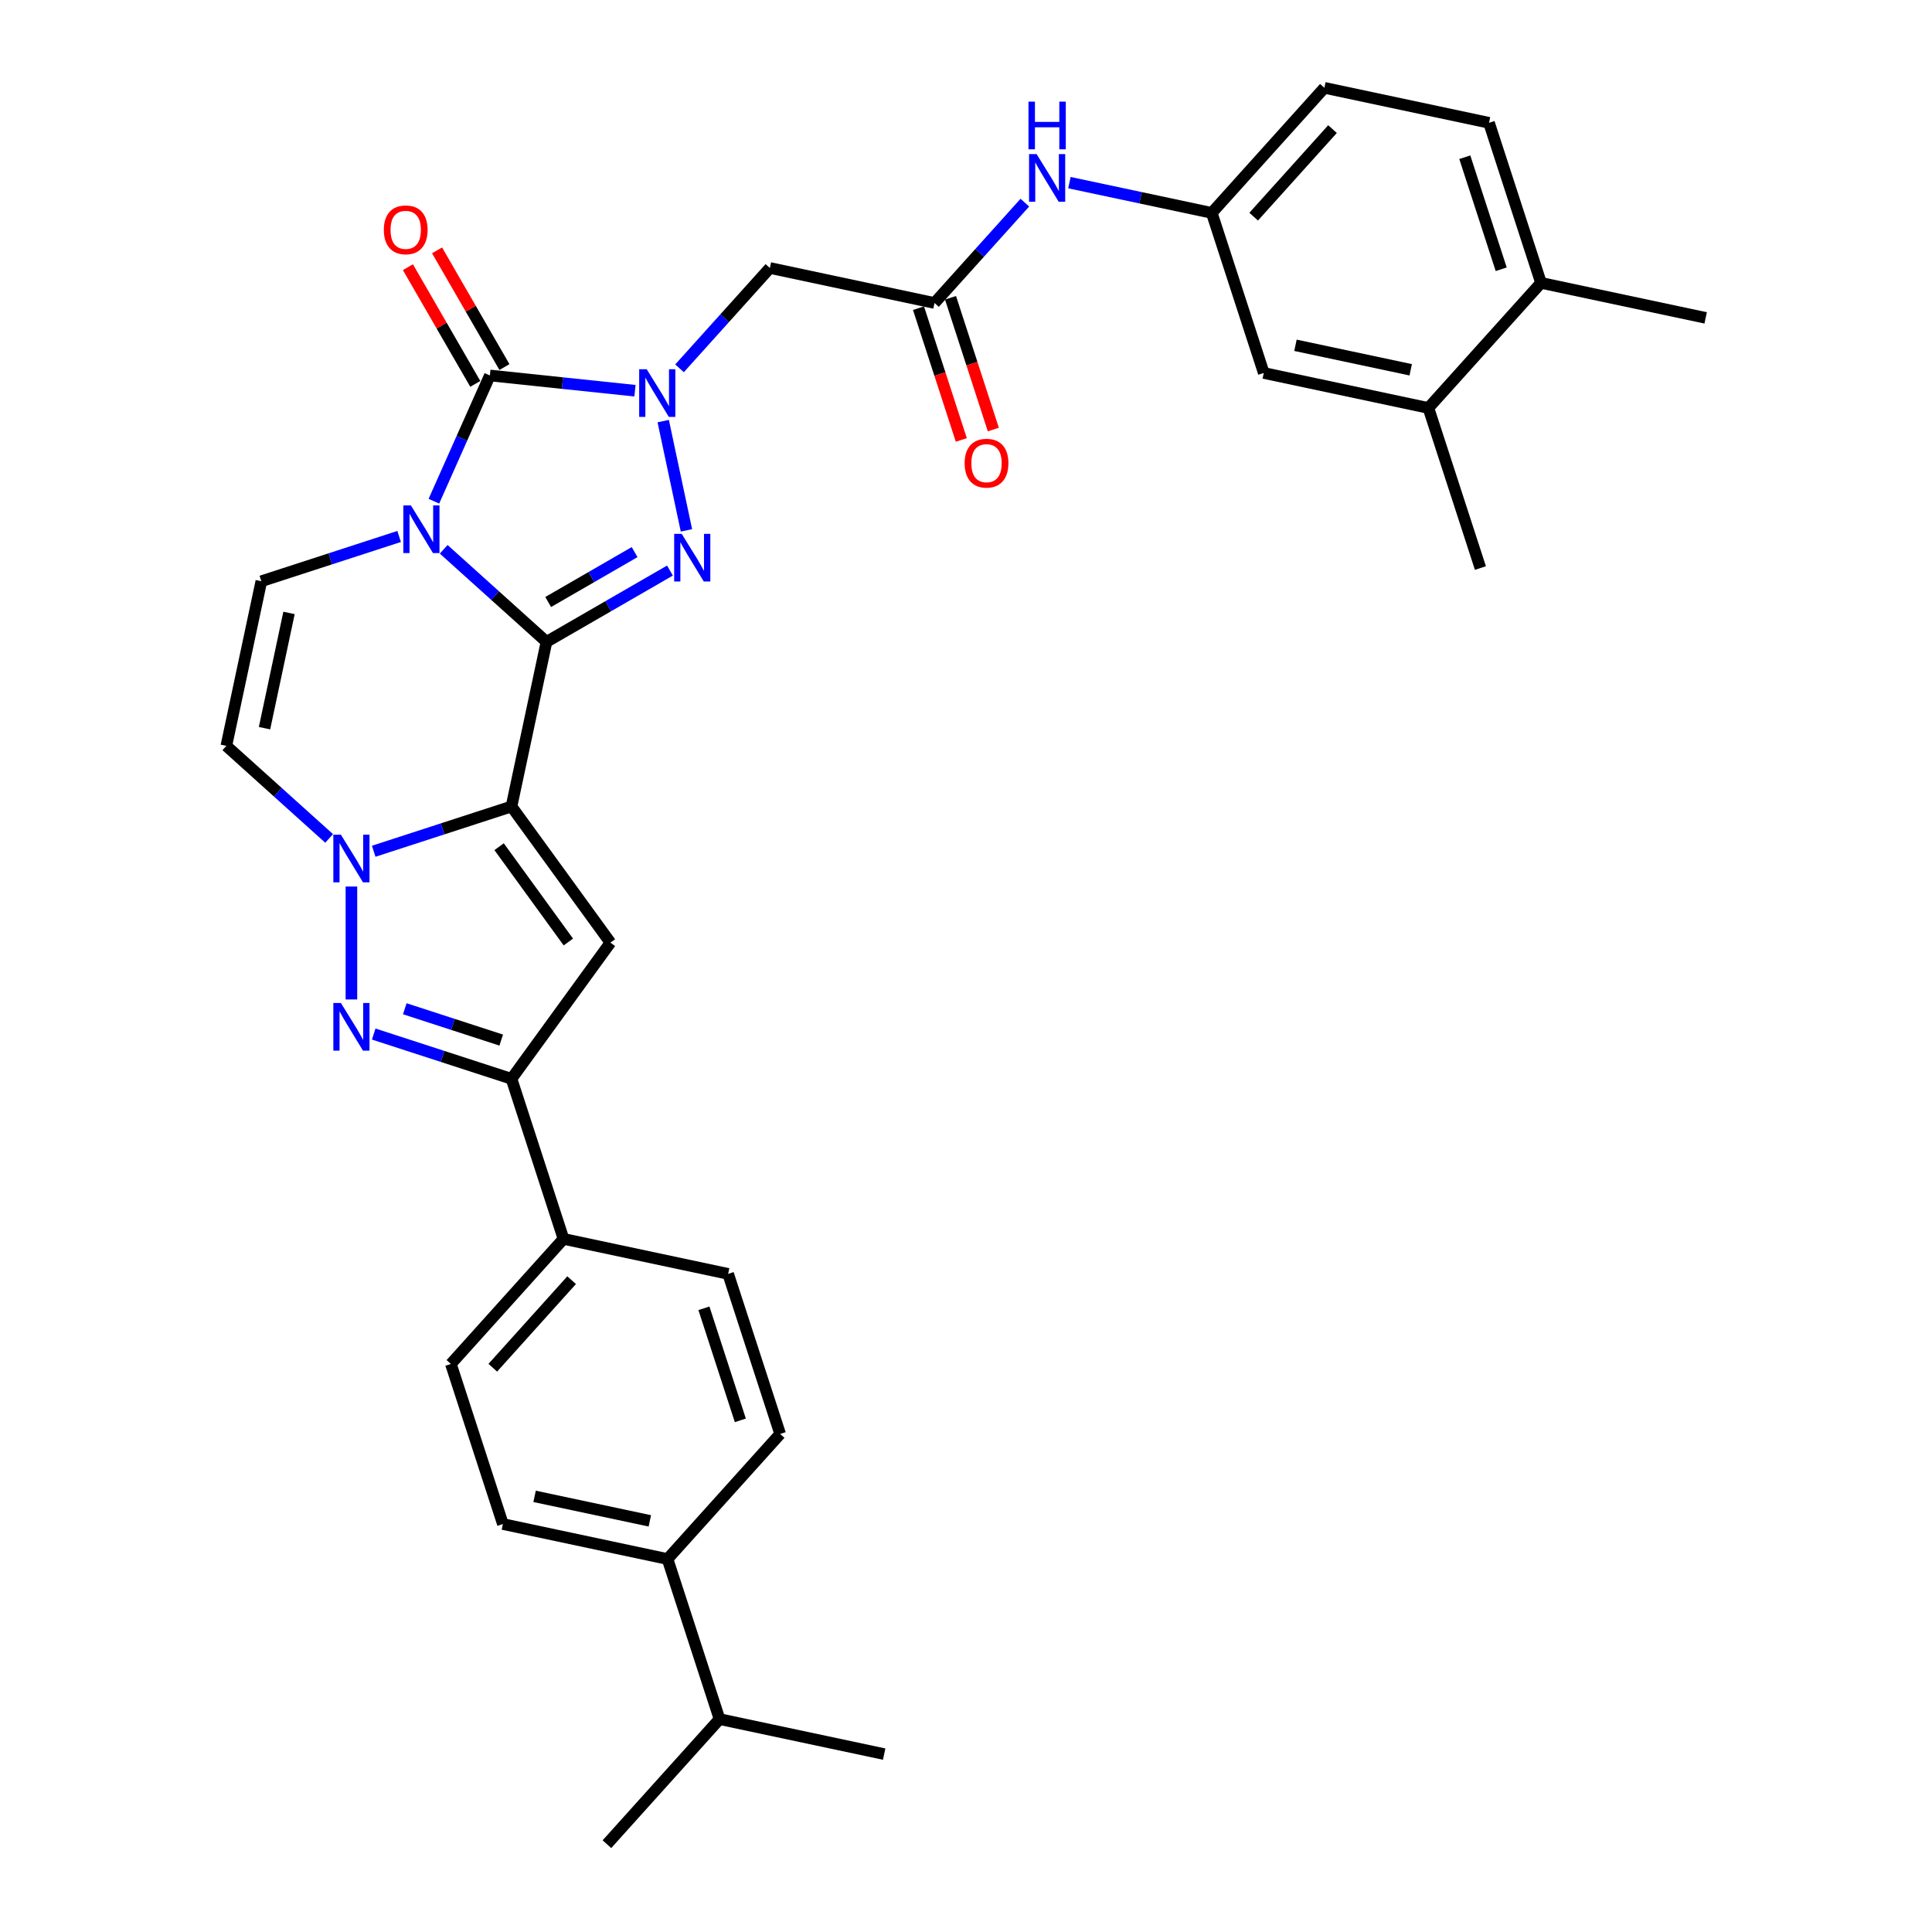 <?xml version='1.0' encoding='iso-8859-1'?>
<svg version='1.1' baseProfile='full'
              xmlns='http://www.w3.org/2000/svg'
                      xmlns:rdkit='http://www.rdkit.org/xml'
                      xmlns:xlink='http://www.w3.org/1999/xlink'
                  xml:space='preserve'
width='1000px' height='1000px' viewBox='0 0 1000 1000'>
<!-- END OF HEADER -->
<rect style='opacity:1.0;fill:#FFFFFF;stroke:none' width='1000' height='1000' x='0' y='0'> </rect>
<path class='bond-0' d='M 282.861,332.222 L 256.258,308.269' style='fill:none;fill-rule:evenodd;stroke:#000000;stroke-width:6px;stroke-linecap:butt;stroke-linejoin:miter;stroke-opacity:1' />
<path class='bond-0' d='M 256.258,308.269 L 229.655,284.315' style='fill:none;fill-rule:evenodd;stroke:#0000FF;stroke-width:6px;stroke-linecap:butt;stroke-linejoin:miter;stroke-opacity:1' />
<path class='bond-1' d='M 282.861,332.222 L 264.749,417.435' style='fill:none;fill-rule:evenodd;stroke:#000000;stroke-width:6px;stroke-linecap:butt;stroke-linejoin:miter;stroke-opacity:1' />
<path class='bond-3' d='M 282.861,332.222 L 314.817,313.772' style='fill:none;fill-rule:evenodd;stroke:#000000;stroke-width:6px;stroke-linecap:butt;stroke-linejoin:miter;stroke-opacity:1' />
<path class='bond-3' d='M 314.817,313.772 L 346.772,295.323' style='fill:none;fill-rule:evenodd;stroke:#0000FF;stroke-width:6px;stroke-linecap:butt;stroke-linejoin:miter;stroke-opacity:1' />
<path class='bond-3' d='M 283.736,311.598 L 306.105,298.683' style='fill:none;fill-rule:evenodd;stroke:#000000;stroke-width:6px;stroke-linecap:butt;stroke-linejoin:miter;stroke-opacity:1' />
<path class='bond-3' d='M 306.105,298.683 L 328.474,285.769' style='fill:none;fill-rule:evenodd;stroke:#0000FF;stroke-width:6px;stroke-linecap:butt;stroke-linejoin:miter;stroke-opacity:1' />
<path class='bond-4' d='M 224.583,259.416 L 239.069,226.88' style='fill:none;fill-rule:evenodd;stroke:#0000FF;stroke-width:6px;stroke-linecap:butt;stroke-linejoin:miter;stroke-opacity:1' />
<path class='bond-4' d='M 239.069,226.88 L 253.555,194.344' style='fill:none;fill-rule:evenodd;stroke:#000000;stroke-width:6px;stroke-linecap:butt;stroke-linejoin:miter;stroke-opacity:1' />
<path class='bond-9' d='M 206.587,277.677 L 170.927,289.264' style='fill:none;fill-rule:evenodd;stroke:#0000FF;stroke-width:6px;stroke-linecap:butt;stroke-linejoin:miter;stroke-opacity:1' />
<path class='bond-9' d='M 170.927,289.264 L 135.268,300.85' style='fill:none;fill-rule:evenodd;stroke:#000000;stroke-width:6px;stroke-linecap:butt;stroke-linejoin:miter;stroke-opacity:1' />
<path class='bond-5' d='M 264.749,417.435 L 229.089,429.022' style='fill:none;fill-rule:evenodd;stroke:#000000;stroke-width:6px;stroke-linecap:butt;stroke-linejoin:miter;stroke-opacity:1' />
<path class='bond-5' d='M 229.089,429.022 L 193.43,440.608' style='fill:none;fill-rule:evenodd;stroke:#0000FF;stroke-width:6px;stroke-linecap:butt;stroke-linejoin:miter;stroke-opacity:1' />
<path class='bond-6' d='M 264.749,417.435 L 315.955,487.914' style='fill:none;fill-rule:evenodd;stroke:#000000;stroke-width:6px;stroke-linecap:butt;stroke-linejoin:miter;stroke-opacity:1' />
<path class='bond-6' d='M 258.334,438.248 L 294.178,487.583' style='fill:none;fill-rule:evenodd;stroke:#000000;stroke-width:6px;stroke-linecap:butt;stroke-linejoin:miter;stroke-opacity:1' />
<path class='bond-2' d='M 343.279,217.964 L 355.301,274.521' style='fill:none;fill-rule:evenodd;stroke:#0000FF;stroke-width:6px;stroke-linecap:butt;stroke-linejoin:miter;stroke-opacity:1' />
<path class='bond-11' d='M 351.728,190.64 L 375.108,164.675' style='fill:none;fill-rule:evenodd;stroke:#0000FF;stroke-width:6px;stroke-linecap:butt;stroke-linejoin:miter;stroke-opacity:1' />
<path class='bond-11' d='M 375.108,164.675 L 398.487,138.71' style='fill:none;fill-rule:evenodd;stroke:#000000;stroke-width:6px;stroke-linecap:butt;stroke-linejoin:miter;stroke-opacity:1' />
<path class='bond-33' d='M 328.66,202.238 L 291.107,198.291' style='fill:none;fill-rule:evenodd;stroke:#0000FF;stroke-width:6px;stroke-linecap:butt;stroke-linejoin:miter;stroke-opacity:1' />
<path class='bond-33' d='M 291.107,198.291 L 253.555,194.344' style='fill:none;fill-rule:evenodd;stroke:#000000;stroke-width:6px;stroke-linecap:butt;stroke-linejoin:miter;stroke-opacity:1' />
<path class='bond-13' d='M 261.099,189.989 L 243.661,159.784' style='fill:none;fill-rule:evenodd;stroke:#000000;stroke-width:6px;stroke-linecap:butt;stroke-linejoin:miter;stroke-opacity:1' />
<path class='bond-13' d='M 243.661,159.784 L 226.222,129.58' style='fill:none;fill-rule:evenodd;stroke:#FF0000;stroke-width:6px;stroke-linecap:butt;stroke-linejoin:miter;stroke-opacity:1' />
<path class='bond-13' d='M 246.01,198.7 L 228.571,168.496' style='fill:none;fill-rule:evenodd;stroke:#000000;stroke-width:6px;stroke-linecap:butt;stroke-linejoin:miter;stroke-opacity:1' />
<path class='bond-13' d='M 228.571,168.496 L 211.133,138.291' style='fill:none;fill-rule:evenodd;stroke:#FF0000;stroke-width:6px;stroke-linecap:butt;stroke-linejoin:miter;stroke-opacity:1' />
<path class='bond-7' d='M 181.896,458.869 L 181.896,517.322' style='fill:none;fill-rule:evenodd;stroke:#0000FF;stroke-width:6px;stroke-linecap:butt;stroke-linejoin:miter;stroke-opacity:1' />
<path class='bond-10' d='M 170.362,433.97 L 143.758,410.017' style='fill:none;fill-rule:evenodd;stroke:#0000FF;stroke-width:6px;stroke-linecap:butt;stroke-linejoin:miter;stroke-opacity:1' />
<path class='bond-10' d='M 143.758,410.017 L 117.155,386.063' style='fill:none;fill-rule:evenodd;stroke:#000000;stroke-width:6px;stroke-linecap:butt;stroke-linejoin:miter;stroke-opacity:1' />
<path class='bond-8' d='M 315.955,487.914 L 264.749,558.393' style='fill:none;fill-rule:evenodd;stroke:#000000;stroke-width:6px;stroke-linecap:butt;stroke-linejoin:miter;stroke-opacity:1' />
<path class='bond-34' d='M 193.43,535.22 L 229.089,546.807' style='fill:none;fill-rule:evenodd;stroke:#0000FF;stroke-width:6px;stroke-linecap:butt;stroke-linejoin:miter;stroke-opacity:1' />
<path class='bond-34' d='M 229.089,546.807 L 264.749,558.393' style='fill:none;fill-rule:evenodd;stroke:#000000;stroke-width:6px;stroke-linecap:butt;stroke-linejoin:miter;stroke-opacity:1' />
<path class='bond-34' d='M 209.512,522.126 L 234.474,530.236' style='fill:none;fill-rule:evenodd;stroke:#0000FF;stroke-width:6px;stroke-linecap:butt;stroke-linejoin:miter;stroke-opacity:1' />
<path class='bond-34' d='M 234.474,530.236 L 259.435,538.347' style='fill:none;fill-rule:evenodd;stroke:#000000;stroke-width:6px;stroke-linecap:butt;stroke-linejoin:miter;stroke-opacity:1' />
<path class='bond-15' d='M 264.749,558.393 L 291.669,641.246' style='fill:none;fill-rule:evenodd;stroke:#000000;stroke-width:6px;stroke-linecap:butt;stroke-linejoin:miter;stroke-opacity:1' />
<path class='bond-35' d='M 135.268,300.85 L 117.155,386.063' style='fill:none;fill-rule:evenodd;stroke:#000000;stroke-width:6px;stroke-linecap:butt;stroke-linejoin:miter;stroke-opacity:1' />
<path class='bond-35' d='M 149.594,317.255 L 136.915,376.904' style='fill:none;fill-rule:evenodd;stroke:#000000;stroke-width:6px;stroke-linecap:butt;stroke-linejoin:miter;stroke-opacity:1' />
<path class='bond-12' d='M 398.487,138.71 L 483.7,156.823' style='fill:none;fill-rule:evenodd;stroke:#000000;stroke-width:6px;stroke-linecap:butt;stroke-linejoin:miter;stroke-opacity:1' />
<path class='bond-14' d='M 483.7,156.823 L 507.079,130.858' style='fill:none;fill-rule:evenodd;stroke:#000000;stroke-width:6px;stroke-linecap:butt;stroke-linejoin:miter;stroke-opacity:1' />
<path class='bond-14' d='M 507.079,130.858 L 530.458,104.892' style='fill:none;fill-rule:evenodd;stroke:#0000FF;stroke-width:6px;stroke-linecap:butt;stroke-linejoin:miter;stroke-opacity:1' />
<path class='bond-21' d='M 475.414,159.515 L 486.494,193.615' style='fill:none;fill-rule:evenodd;stroke:#000000;stroke-width:6px;stroke-linecap:butt;stroke-linejoin:miter;stroke-opacity:1' />
<path class='bond-21' d='M 486.494,193.615 L 497.574,227.715' style='fill:none;fill-rule:evenodd;stroke:#FF0000;stroke-width:6px;stroke-linecap:butt;stroke-linejoin:miter;stroke-opacity:1' />
<path class='bond-21' d='M 491.985,154.131 L 503.065,188.231' style='fill:none;fill-rule:evenodd;stroke:#000000;stroke-width:6px;stroke-linecap:butt;stroke-linejoin:miter;stroke-opacity:1' />
<path class='bond-21' d='M 503.065,188.231 L 514.145,222.331' style='fill:none;fill-rule:evenodd;stroke:#FF0000;stroke-width:6px;stroke-linecap:butt;stroke-linejoin:miter;stroke-opacity:1' />
<path class='bond-17' d='M 553.527,94.534 L 590.366,102.364' style='fill:none;fill-rule:evenodd;stroke:#0000FF;stroke-width:6px;stroke-linecap:butt;stroke-linejoin:miter;stroke-opacity:1' />
<path class='bond-17' d='M 590.366,102.364 L 627.205,110.195' style='fill:none;fill-rule:evenodd;stroke:#000000;stroke-width:6px;stroke-linecap:butt;stroke-linejoin:miter;stroke-opacity:1' />
<path class='bond-22' d='M 291.669,641.246 L 376.882,659.359' style='fill:none;fill-rule:evenodd;stroke:#000000;stroke-width:6px;stroke-linecap:butt;stroke-linejoin:miter;stroke-opacity:1' />
<path class='bond-23' d='M 291.669,641.246 L 233.377,705.986' style='fill:none;fill-rule:evenodd;stroke:#000000;stroke-width:6px;stroke-linecap:butt;stroke-linejoin:miter;stroke-opacity:1' />
<path class='bond-23' d='M 295.874,662.616 L 255.069,707.934' style='fill:none;fill-rule:evenodd;stroke:#000000;stroke-width:6px;stroke-linecap:butt;stroke-linejoin:miter;stroke-opacity:1' />
<path class='bond-16' d='M 739.339,211.161 L 654.126,193.048' style='fill:none;fill-rule:evenodd;stroke:#000000;stroke-width:6px;stroke-linecap:butt;stroke-linejoin:miter;stroke-opacity:1' />
<path class='bond-16' d='M 730.18,191.401 L 670.53,178.722' style='fill:none;fill-rule:evenodd;stroke:#000000;stroke-width:6px;stroke-linecap:butt;stroke-linejoin:miter;stroke-opacity:1' />
<path class='bond-29' d='M 739.339,211.161 L 766.26,294.014' style='fill:none;fill-rule:evenodd;stroke:#000000;stroke-width:6px;stroke-linecap:butt;stroke-linejoin:miter;stroke-opacity:1' />
<path class='bond-37' d='M 739.339,211.161 L 797.632,146.42' style='fill:none;fill-rule:evenodd;stroke:#000000;stroke-width:6px;stroke-linecap:butt;stroke-linejoin:miter;stroke-opacity:1' />
<path class='bond-18' d='M 627.205,110.195 L 654.126,193.048' style='fill:none;fill-rule:evenodd;stroke:#000000;stroke-width:6px;stroke-linecap:butt;stroke-linejoin:miter;stroke-opacity:1' />
<path class='bond-27' d='M 627.205,110.195 L 685.498,45.455' style='fill:none;fill-rule:evenodd;stroke:#000000;stroke-width:6px;stroke-linecap:butt;stroke-linejoin:miter;stroke-opacity:1' />
<path class='bond-27' d='M 648.897,112.142 L 689.702,66.824' style='fill:none;fill-rule:evenodd;stroke:#000000;stroke-width:6px;stroke-linecap:butt;stroke-linejoin:miter;stroke-opacity:1' />
<path class='bond-19' d='M 797.632,146.42 L 770.711,63.567' style='fill:none;fill-rule:evenodd;stroke:#000000;stroke-width:6px;stroke-linecap:butt;stroke-linejoin:miter;stroke-opacity:1' />
<path class='bond-19' d='M 777.023,139.376 L 758.178,81.379' style='fill:none;fill-rule:evenodd;stroke:#000000;stroke-width:6px;stroke-linecap:butt;stroke-linejoin:miter;stroke-opacity:1' />
<path class='bond-30' d='M 797.632,146.42 L 882.845,164.533' style='fill:none;fill-rule:evenodd;stroke:#000000;stroke-width:6px;stroke-linecap:butt;stroke-linejoin:miter;stroke-opacity:1' />
<path class='bond-20' d='M 345.51,806.952 L 260.297,788.839' style='fill:none;fill-rule:evenodd;stroke:#000000;stroke-width:6px;stroke-linecap:butt;stroke-linejoin:miter;stroke-opacity:1' />
<path class='bond-20' d='M 336.351,787.193 L 276.702,774.514' style='fill:none;fill-rule:evenodd;stroke:#000000;stroke-width:6px;stroke-linecap:butt;stroke-linejoin:miter;stroke-opacity:1' />
<path class='bond-28' d='M 345.51,806.952 L 372.431,889.805' style='fill:none;fill-rule:evenodd;stroke:#000000;stroke-width:6px;stroke-linecap:butt;stroke-linejoin:miter;stroke-opacity:1' />
<path class='bond-36' d='M 345.51,806.952 L 403.803,742.212' style='fill:none;fill-rule:evenodd;stroke:#000000;stroke-width:6px;stroke-linecap:butt;stroke-linejoin:miter;stroke-opacity:1' />
<path class='bond-25' d='M 376.882,659.359 L 403.803,742.212' style='fill:none;fill-rule:evenodd;stroke:#000000;stroke-width:6px;stroke-linecap:butt;stroke-linejoin:miter;stroke-opacity:1' />
<path class='bond-25' d='M 364.35,677.171 L 383.194,735.168' style='fill:none;fill-rule:evenodd;stroke:#000000;stroke-width:6px;stroke-linecap:butt;stroke-linejoin:miter;stroke-opacity:1' />
<path class='bond-24' d='M 233.377,705.986 L 260.297,788.839' style='fill:none;fill-rule:evenodd;stroke:#000000;stroke-width:6px;stroke-linecap:butt;stroke-linejoin:miter;stroke-opacity:1' />
<path class='bond-26' d='M 770.711,63.567 L 685.498,45.455' style='fill:none;fill-rule:evenodd;stroke:#000000;stroke-width:6px;stroke-linecap:butt;stroke-linejoin:miter;stroke-opacity:1' />
<path class='bond-31' d='M 372.431,889.805 L 314.139,954.545' style='fill:none;fill-rule:evenodd;stroke:#000000;stroke-width:6px;stroke-linecap:butt;stroke-linejoin:miter;stroke-opacity:1' />
<path class='bond-32' d='M 372.431,889.805 L 457.644,907.918' style='fill:none;fill-rule:evenodd;stroke:#000000;stroke-width:6px;stroke-linecap:butt;stroke-linejoin:miter;stroke-opacity:1' />
<path  class='atom-1' d='M 212.667 261.594
L 220.752 274.661
Q 221.553 275.951, 222.843 278.285
Q 224.132 280.62, 224.202 280.759
L 224.202 261.594
L 227.477 261.594
L 227.477 286.265
L 224.097 286.265
L 215.42 271.978
Q 214.41 270.305, 213.33 268.389
Q 212.284 266.472, 211.971 265.88
L 211.971 286.265
L 208.765 286.265
L 208.765 261.594
L 212.667 261.594
' fill='#0000FF'/>
<path  class='atom-3' d='M 334.741 191.115
L 342.825 204.182
Q 343.627 205.472, 344.916 207.806
Q 346.205 210.141, 346.275 210.28
L 346.275 191.115
L 349.55 191.115
L 349.55 215.786
L 346.17 215.786
L 337.494 201.499
Q 336.483 199.826, 335.403 197.91
Q 334.357 195.993, 334.044 195.401
L 334.044 215.786
L 330.838 215.786
L 330.838 191.115
L 334.741 191.115
' fill='#0000FF'/>
<path  class='atom-4' d='M 352.853 276.328
L 360.938 289.395
Q 361.739 290.685, 363.028 293.019
Q 364.318 295.354, 364.387 295.494
L 364.387 276.328
L 367.663 276.328
L 367.663 300.999
L 364.283 300.999
L 355.606 286.712
Q 354.596 285.04, 353.515 283.123
Q 352.47 281.206, 352.156 280.614
L 352.156 300.999
L 348.95 300.999
L 348.95 276.328
L 352.853 276.328
' fill='#0000FF'/>
<path  class='atom-6' d='M 176.442 432.02
L 184.527 445.087
Q 185.328 446.377, 186.618 448.712
Q 187.907 451.046, 187.977 451.186
L 187.977 432.02
L 191.252 432.02
L 191.252 456.691
L 187.872 456.691
L 179.195 442.404
Q 178.185 440.732, 177.104 438.815
Q 176.059 436.898, 175.745 436.306
L 175.745 456.691
L 172.539 456.691
L 172.539 432.02
L 176.442 432.02
' fill='#0000FF'/>
<path  class='atom-8' d='M 176.442 519.137
L 184.527 532.204
Q 185.328 533.494, 186.618 535.828
Q 187.907 538.163, 187.977 538.302
L 187.977 519.137
L 191.252 519.137
L 191.252 543.808
L 187.872 543.808
L 179.195 529.521
Q 178.185 527.848, 177.104 525.932
Q 176.059 524.015, 175.745 523.423
L 175.745 543.808
L 172.539 543.808
L 172.539 519.137
L 176.442 519.137
' fill='#0000FF'/>
<path  class='atom-14' d='M 198.671 118.969
Q 198.671 113.045, 201.598 109.734
Q 204.525 106.424, 209.996 106.424
Q 215.467 106.424, 218.394 109.734
Q 221.321 113.045, 221.321 118.969
Q 221.321 124.962, 218.359 128.377
Q 215.397 131.757, 209.996 131.757
Q 204.56 131.757, 201.598 128.377
Q 198.671 124.997, 198.671 118.969
M 209.996 128.97
Q 213.76 128.97, 215.781 126.461
Q 217.837 123.917, 217.837 118.969
Q 217.837 114.125, 215.781 111.686
Q 213.76 109.212, 209.996 109.212
Q 206.233 109.212, 204.177 111.651
Q 202.156 114.09, 202.156 118.969
Q 202.156 123.952, 204.177 126.461
Q 206.233 128.97, 209.996 128.97
' fill='#FF0000'/>
<path  class='atom-15' d='M 536.539 79.747
L 544.623 92.814
Q 545.425 94.103, 546.714 96.438
Q 548.003 98.773, 548.073 98.912
L 548.073 79.747
L 551.349 79.747
L 551.349 104.418
L 547.968 104.418
L 539.292 90.131
Q 538.281 88.458, 537.201 86.542
Q 536.155 84.625, 535.842 84.033
L 535.842 104.418
L 532.636 104.418
L 532.636 79.747
L 536.539 79.747
' fill='#0000FF'/>
<path  class='atom-15' d='M 532.34 52.608
L 535.685 52.608
L 535.685 63.097
L 548.3 63.097
L 548.3 52.608
L 551.645 52.608
L 551.645 77.279
L 548.3 77.279
L 548.3 65.885
L 535.685 65.885
L 535.685 77.279
L 532.34 77.279
L 532.34 52.608
' fill='#0000FF'/>
<path  class='atom-22' d='M 499.295 239.745
Q 499.295 233.821, 502.222 230.511
Q 505.149 227.201, 510.62 227.201
Q 516.091 227.201, 519.018 230.511
Q 521.946 233.821, 521.946 239.745
Q 521.946 245.739, 518.984 249.154
Q 516.022 252.534, 510.62 252.534
Q 505.184 252.534, 502.222 249.154
Q 499.295 245.774, 499.295 239.745
M 510.62 249.746
Q 514.384 249.746, 516.405 247.237
Q 518.461 244.694, 518.461 239.745
Q 518.461 234.902, 516.405 232.462
Q 514.384 229.988, 510.62 229.988
Q 506.857 229.988, 504.801 232.428
Q 502.78 234.867, 502.78 239.745
Q 502.78 244.729, 504.801 247.237
Q 506.857 249.746, 510.62 249.746
' fill='#FF0000'/>
</svg>
